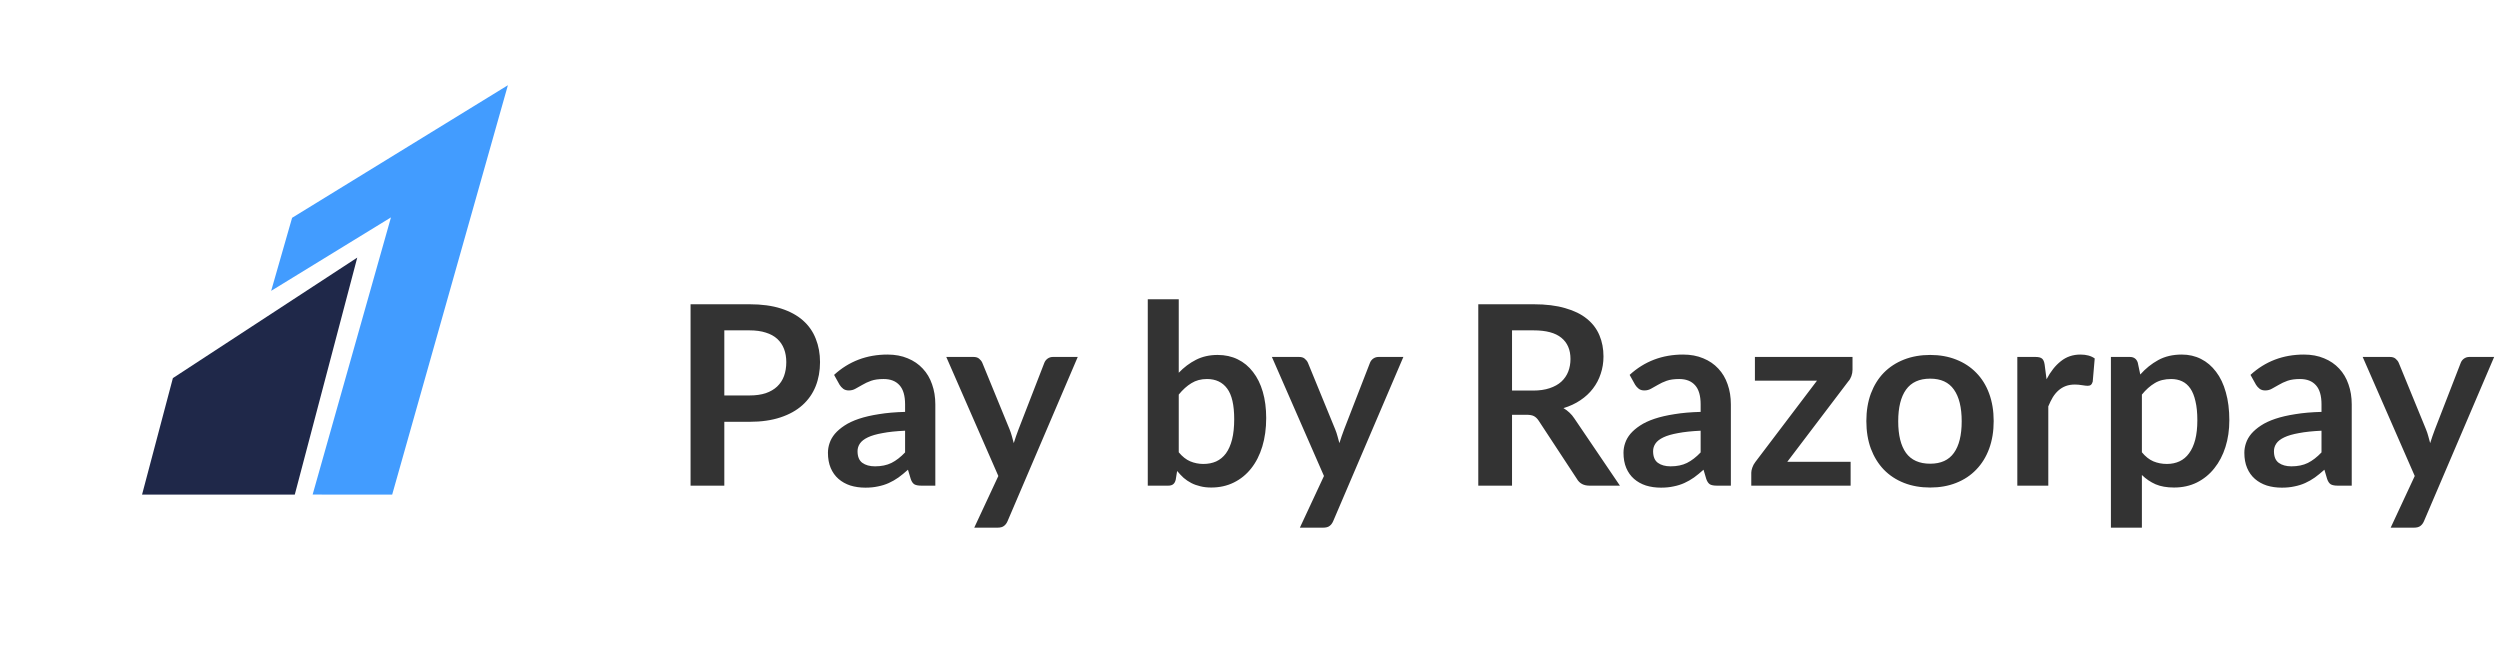 <svg xmlns="http://www.w3.org/2000/svg" width="176" height="46" viewBox="0 0 176 46" fill="none"><g clip-path="url(#clip0_333_36)"><path d="M20.564 15.333L19.09 20.476L27.524 15.304L22.009 34.817L27.609 34.822L35.756 6L20.564 15.333Z" fill="#429CFF"></path><path d="M12.171 26.619L10 34.822H20.752C20.752 34.822 25.149 18.14 25.151 18.135C25.146 18.137 12.171 26.619 12.171 26.619Z" fill="#1F2849"></path><path d="M52.767 27.84C53.203 27.84 53.583 27.787 53.906 27.681C54.23 27.569 54.498 27.413 54.71 27.213C54.928 27.007 55.09 26.76 55.196 26.471C55.302 26.177 55.355 25.85 55.355 25.491C55.355 25.15 55.302 24.84 55.196 24.564C55.09 24.287 54.931 24.052 54.719 23.857C54.507 23.663 54.239 23.516 53.915 23.416C53.591 23.31 53.209 23.257 52.767 23.257H50.992V27.84H52.767ZM52.767 21.42C53.621 21.42 54.36 21.52 54.984 21.72C55.608 21.92 56.123 22.2 56.529 22.559C56.935 22.918 57.236 23.348 57.43 23.849C57.63 24.349 57.73 24.896 57.73 25.491C57.73 26.109 57.627 26.677 57.421 27.195C57.215 27.708 56.906 28.149 56.494 28.52C56.082 28.891 55.564 29.18 54.94 29.386C54.321 29.592 53.597 29.695 52.767 29.695H50.992V34.19H48.616V21.42H52.767ZM63.718 30.322C63.088 30.351 62.558 30.407 62.129 30.49C61.699 30.566 61.354 30.666 61.095 30.79C60.836 30.914 60.651 31.058 60.539 31.223C60.427 31.387 60.371 31.567 60.371 31.761C60.371 32.144 60.483 32.418 60.707 32.583C60.936 32.748 61.234 32.83 61.599 32.83C62.046 32.83 62.432 32.751 62.756 32.592C63.085 32.427 63.406 32.179 63.718 31.85V30.322ZM58.72 26.392C59.762 25.438 61.016 24.961 62.482 24.961C63.012 24.961 63.486 25.049 63.904 25.226C64.322 25.397 64.675 25.638 64.963 25.95C65.252 26.256 65.47 26.624 65.617 27.054C65.77 27.484 65.847 27.955 65.847 28.467V34.19H64.858C64.651 34.19 64.493 34.161 64.381 34.102C64.269 34.037 64.18 33.91 64.116 33.722L63.921 33.068C63.692 33.275 63.468 33.457 63.25 33.616C63.032 33.769 62.806 33.899 62.57 34.005C62.335 34.111 62.081 34.19 61.811 34.243C61.546 34.302 61.251 34.331 60.928 34.331C60.545 34.331 60.192 34.281 59.868 34.181C59.544 34.075 59.264 33.919 59.029 33.713C58.793 33.507 58.611 33.251 58.481 32.945C58.352 32.639 58.287 32.282 58.287 31.876C58.287 31.647 58.325 31.42 58.402 31.196C58.478 30.966 58.602 30.749 58.773 30.543C58.949 30.337 59.176 30.142 59.453 29.96C59.729 29.777 60.068 29.618 60.468 29.483C60.874 29.348 61.346 29.238 61.881 29.156C62.417 29.068 63.029 29.015 63.718 28.997V28.467C63.718 27.861 63.589 27.413 63.33 27.125C63.071 26.831 62.697 26.683 62.208 26.683C61.855 26.683 61.56 26.724 61.325 26.807C61.095 26.889 60.892 26.984 60.716 27.09C60.539 27.19 60.377 27.281 60.23 27.363C60.089 27.446 59.93 27.487 59.753 27.487C59.6 27.487 59.47 27.449 59.364 27.372C59.258 27.29 59.173 27.195 59.108 27.09L58.72 26.392ZM75.873 25.129L70.936 36.681C70.872 36.834 70.786 36.948 70.68 37.025C70.58 37.107 70.424 37.148 70.212 37.148H68.587L70.283 33.51L66.618 25.129H68.534C68.705 25.129 68.838 25.17 68.932 25.253C69.032 25.335 69.105 25.429 69.152 25.535L71.078 30.233C71.142 30.392 71.195 30.552 71.237 30.71C71.284 30.869 71.328 31.031 71.369 31.196C71.422 31.031 71.475 30.869 71.528 30.71C71.581 30.546 71.64 30.384 71.705 30.225L73.524 25.535C73.571 25.418 73.648 25.32 73.754 25.244C73.865 25.167 73.989 25.129 74.124 25.129H75.873ZM82.984 31.841C83.232 32.141 83.5 32.353 83.788 32.477C84.082 32.6 84.392 32.662 84.715 32.662C85.051 32.662 85.351 32.603 85.616 32.486C85.887 32.362 86.117 32.173 86.305 31.92C86.493 31.661 86.638 31.334 86.738 30.94C86.838 30.54 86.888 30.063 86.888 29.509C86.888 28.514 86.723 27.796 86.393 27.355C86.064 26.907 85.59 26.683 84.972 26.683C84.553 26.683 84.189 26.78 83.876 26.975C83.564 27.163 83.267 27.431 82.984 27.778V31.841ZM82.984 26.242C83.35 25.859 83.753 25.556 84.194 25.332C84.642 25.102 85.151 24.988 85.722 24.988C86.246 24.988 86.717 25.091 87.135 25.297C87.559 25.503 87.918 25.8 88.213 26.189C88.513 26.572 88.743 27.037 88.901 27.584C89.061 28.132 89.14 28.747 89.14 29.43C89.14 30.166 89.049 30.834 88.866 31.435C88.684 32.035 88.422 32.55 88.08 32.98C87.745 33.404 87.338 33.734 86.861 33.969C86.385 34.205 85.855 34.322 85.272 34.322C84.989 34.322 84.733 34.293 84.504 34.234C84.274 34.181 84.062 34.105 83.868 34.005C83.673 33.904 83.494 33.784 83.329 33.642C83.17 33.495 83.017 33.333 82.87 33.157L82.772 33.766C82.737 33.919 82.675 34.028 82.587 34.093C82.505 34.158 82.39 34.19 82.243 34.19H80.803V21.067H82.984V26.242ZM98.797 25.129L93.86 36.681C93.795 36.834 93.71 36.948 93.604 37.025C93.504 37.107 93.348 37.148 93.136 37.148H91.511L93.207 33.51L89.541 25.129H91.458C91.629 25.129 91.761 25.17 91.855 25.253C91.955 25.335 92.029 25.429 92.076 25.535L94.001 30.233C94.066 30.392 94.119 30.552 94.16 30.71C94.207 30.869 94.252 31.031 94.293 31.196C94.346 31.031 94.399 30.869 94.452 30.71C94.505 30.546 94.564 30.384 94.628 30.225L96.448 25.535C96.495 25.418 96.571 25.32 96.677 25.244C96.789 25.167 96.913 25.129 97.048 25.129H98.797ZM107.93 27.496C108.378 27.496 108.767 27.44 109.096 27.328C109.432 27.216 109.706 27.063 109.918 26.869C110.135 26.669 110.297 26.433 110.403 26.162C110.509 25.891 110.562 25.594 110.562 25.27C110.562 24.623 110.347 24.125 109.918 23.778C109.494 23.43 108.843 23.257 107.966 23.257H106.447V27.496H107.93ZM114.042 34.19H111.896C111.49 34.19 111.195 34.031 111.013 33.713L108.328 29.624C108.228 29.471 108.116 29.362 107.992 29.297C107.875 29.233 107.698 29.2 107.462 29.2H106.447V34.19H104.071V21.42H107.966C108.831 21.42 109.573 21.511 110.191 21.694C110.815 21.87 111.325 22.12 111.719 22.444C112.12 22.768 112.414 23.157 112.602 23.61C112.791 24.058 112.885 24.552 112.885 25.094C112.885 25.523 112.82 25.93 112.691 26.312C112.567 26.695 112.384 27.043 112.143 27.355C111.908 27.667 111.613 27.94 111.26 28.176C110.913 28.411 110.515 28.597 110.068 28.732C110.221 28.82 110.362 28.927 110.492 29.05C110.621 29.168 110.739 29.309 110.845 29.474L114.042 34.19ZM119.725 30.322C119.095 30.351 118.565 30.407 118.135 30.49C117.706 30.566 117.361 30.666 117.102 30.79C116.843 30.914 116.658 31.058 116.546 31.223C116.434 31.387 116.378 31.567 116.378 31.761C116.378 32.144 116.49 32.418 116.714 32.583C116.943 32.748 117.241 32.83 117.606 32.83C118.053 32.83 118.439 32.751 118.762 32.592C119.092 32.427 119.413 32.179 119.725 31.85V30.322ZM114.727 26.392C115.769 25.438 117.023 24.961 118.489 24.961C119.019 24.961 119.493 25.049 119.911 25.226C120.329 25.397 120.682 25.638 120.97 25.95C121.259 26.256 121.477 26.624 121.624 27.054C121.777 27.484 121.853 27.955 121.853 28.467V34.19H120.864C120.658 34.19 120.499 34.161 120.387 34.102C120.276 34.037 120.187 33.91 120.122 33.722L119.928 33.068C119.699 33.275 119.475 33.457 119.257 33.616C119.039 33.769 118.813 33.899 118.577 34.005C118.342 34.111 118.088 34.19 117.818 34.243C117.553 34.302 117.258 34.331 116.934 34.331C116.552 34.331 116.198 34.281 115.875 34.181C115.551 34.075 115.271 33.919 115.036 33.713C114.8 33.507 114.618 33.251 114.488 32.945C114.359 32.639 114.294 32.282 114.294 31.876C114.294 31.647 114.332 31.42 114.409 31.196C114.485 30.966 114.609 30.749 114.78 30.543C114.956 30.337 115.183 30.142 115.46 29.96C115.736 29.777 116.075 29.618 116.475 29.483C116.881 29.348 117.352 29.238 117.888 29.156C118.424 29.068 119.036 29.015 119.725 28.997V28.467C119.725 27.861 119.596 27.413 119.337 27.125C119.077 26.831 118.704 26.683 118.215 26.683C117.862 26.683 117.567 26.724 117.332 26.807C117.102 26.889 116.899 26.984 116.722 27.09C116.546 27.19 116.384 27.281 116.237 27.363C116.095 27.446 115.936 27.487 115.76 27.487C115.607 27.487 115.477 27.449 115.371 27.372C115.265 27.29 115.18 27.195 115.115 27.09L114.727 26.392ZM130.417 26.03C130.417 26.183 130.39 26.333 130.337 26.48C130.284 26.627 130.213 26.748 130.125 26.842L125.824 32.512H130.284V34.19H123.29V33.28C123.29 33.18 123.313 33.062 123.36 32.927C123.407 32.786 123.478 32.653 123.572 32.53L127.917 26.798H123.546V25.129H130.417V26.03ZM135.886 24.988C136.557 24.988 137.167 25.097 137.714 25.314C138.268 25.532 138.739 25.841 139.127 26.242C139.522 26.642 139.825 27.131 140.037 27.708C140.249 28.285 140.355 28.929 140.355 29.642C140.355 30.36 140.249 31.008 140.037 31.585C139.825 32.162 139.522 32.653 139.127 33.06C138.739 33.466 138.268 33.778 137.714 33.996C137.167 34.214 136.557 34.322 135.886 34.322C135.209 34.322 134.594 34.214 134.04 33.996C133.487 33.778 133.013 33.466 132.619 33.06C132.23 32.653 131.927 32.162 131.709 31.585C131.497 31.008 131.391 30.36 131.391 29.642C131.391 28.929 131.497 28.285 131.709 27.708C131.927 27.131 132.23 26.642 132.619 26.242C133.013 25.841 133.487 25.532 134.04 25.314C134.594 25.097 135.209 24.988 135.886 24.988ZM135.886 32.645C136.64 32.645 137.196 32.391 137.555 31.885C137.92 31.379 138.103 30.637 138.103 29.66C138.103 28.682 137.92 27.937 137.555 27.425C137.196 26.913 136.64 26.657 135.886 26.657C135.121 26.657 134.553 26.916 134.182 27.434C133.817 27.946 133.634 28.688 133.634 29.66C133.634 30.631 133.817 31.373 134.182 31.885C134.553 32.391 135.121 32.645 135.886 32.645ZM144.077 26.701C144.359 26.159 144.695 25.735 145.084 25.429C145.472 25.117 145.931 24.961 146.461 24.961C146.879 24.961 147.215 25.052 147.468 25.235L147.327 26.869C147.297 26.975 147.253 27.051 147.194 27.098C147.141 27.14 147.068 27.16 146.973 27.16C146.885 27.16 146.753 27.145 146.576 27.116C146.405 27.087 146.238 27.072 146.073 27.072C145.831 27.072 145.616 27.107 145.428 27.178C145.24 27.248 145.069 27.352 144.916 27.487C144.769 27.616 144.636 27.776 144.518 27.964C144.407 28.152 144.301 28.367 144.2 28.609V34.19H142.019V25.129H143.3C143.523 25.129 143.679 25.17 143.768 25.253C143.856 25.329 143.915 25.471 143.944 25.677L144.077 26.701ZM150.789 31.841C151.037 32.141 151.305 32.353 151.593 32.477C151.888 32.6 152.205 32.662 152.547 32.662C152.877 32.662 153.174 32.6 153.439 32.477C153.704 32.353 153.928 32.165 154.11 31.912C154.298 31.658 154.443 31.34 154.543 30.958C154.643 30.569 154.693 30.113 154.693 29.589C154.693 29.059 154.649 28.611 154.56 28.247C154.478 27.876 154.357 27.575 154.198 27.346C154.039 27.116 153.845 26.948 153.616 26.842C153.392 26.736 153.136 26.683 152.847 26.683C152.394 26.683 152.008 26.78 151.69 26.975C151.372 27.163 151.072 27.431 150.789 27.778V31.841ZM150.675 26.365C151.046 25.947 151.467 25.609 151.938 25.35C152.409 25.091 152.962 24.961 153.598 24.961C154.092 24.961 154.543 25.064 154.949 25.27C155.361 25.476 155.714 25.777 156.009 26.171C156.309 26.56 156.539 27.043 156.698 27.619C156.863 28.191 156.945 28.847 156.945 29.589C156.945 30.266 156.854 30.893 156.671 31.47C156.489 32.047 156.227 32.547 155.885 32.971C155.55 33.395 155.14 33.728 154.658 33.969C154.181 34.205 153.645 34.322 153.05 34.322C152.544 34.322 152.111 34.246 151.752 34.093C151.393 33.934 151.072 33.716 150.789 33.439V37.148H148.608V25.129H149.942C150.224 25.129 150.41 25.262 150.498 25.526L150.675 26.365ZM163.434 30.322C162.804 30.351 162.274 30.407 161.844 30.49C161.414 30.566 161.07 30.666 160.811 30.79C160.552 30.914 160.366 31.058 160.254 31.223C160.142 31.387 160.086 31.567 160.086 31.761C160.086 32.144 160.198 32.418 160.422 32.583C160.652 32.748 160.949 32.83 161.314 32.83C161.761 32.83 162.147 32.751 162.471 32.592C162.801 32.427 163.122 32.179 163.434 31.85V30.322ZM158.435 26.392C159.477 25.438 160.731 24.961 162.197 24.961C162.727 24.961 163.201 25.049 163.619 25.226C164.037 25.397 164.39 25.638 164.679 25.95C164.967 26.256 165.185 26.624 165.332 27.054C165.485 27.484 165.562 27.955 165.562 28.467V34.19H164.573C164.367 34.19 164.208 34.161 164.096 34.102C163.984 34.037 163.896 33.91 163.831 33.722L163.637 33.068C163.407 33.275 163.183 33.457 162.965 33.616C162.748 33.769 162.521 33.899 162.285 34.005C162.05 34.111 161.797 34.19 161.526 34.243C161.261 34.302 160.967 34.331 160.643 34.331C160.26 34.331 159.907 34.281 159.583 34.181C159.259 34.075 158.98 33.919 158.744 33.713C158.509 33.507 158.326 33.251 158.197 32.945C158.067 32.639 158.002 32.282 158.002 31.876C158.002 31.647 158.041 31.42 158.117 31.196C158.194 30.966 158.317 30.749 158.488 30.543C158.665 30.337 158.891 30.142 159.168 29.96C159.445 29.777 159.783 29.618 160.184 29.483C160.59 29.348 161.061 29.238 161.597 29.156C162.132 29.068 162.745 29.015 163.434 28.997V28.467C163.434 27.861 163.304 27.413 163.045 27.125C162.786 26.831 162.412 26.683 161.923 26.683C161.57 26.683 161.276 26.724 161.04 26.807C160.811 26.889 160.608 26.984 160.431 27.09C160.254 27.19 160.092 27.281 159.945 27.363C159.804 27.446 159.645 27.487 159.468 27.487C159.315 27.487 159.186 27.449 159.08 27.372C158.974 27.29 158.888 27.195 158.824 27.09L158.435 26.392ZM175.588 25.129L170.652 36.681C170.587 36.834 170.502 36.948 170.396 37.025C170.295 37.107 170.139 37.148 169.928 37.148H168.303L169.998 33.51L166.333 25.129H168.25C168.42 25.129 168.553 25.17 168.647 25.253C168.747 25.335 168.821 25.429 168.868 25.535L170.793 30.233C170.858 30.392 170.911 30.552 170.952 30.71C170.999 30.869 171.043 31.031 171.084 31.196C171.137 31.031 171.19 30.869 171.243 30.71C171.296 30.546 171.355 30.384 171.42 30.225L173.239 25.535C173.286 25.418 173.363 25.32 173.469 25.244C173.581 25.167 173.704 25.129 173.84 25.129H175.588Z" fill="#333333"></path></g><defs><clipPath id="clip0_333_36"><rect width="176" height="46" fill="white"></rect></clipPath></defs></svg>